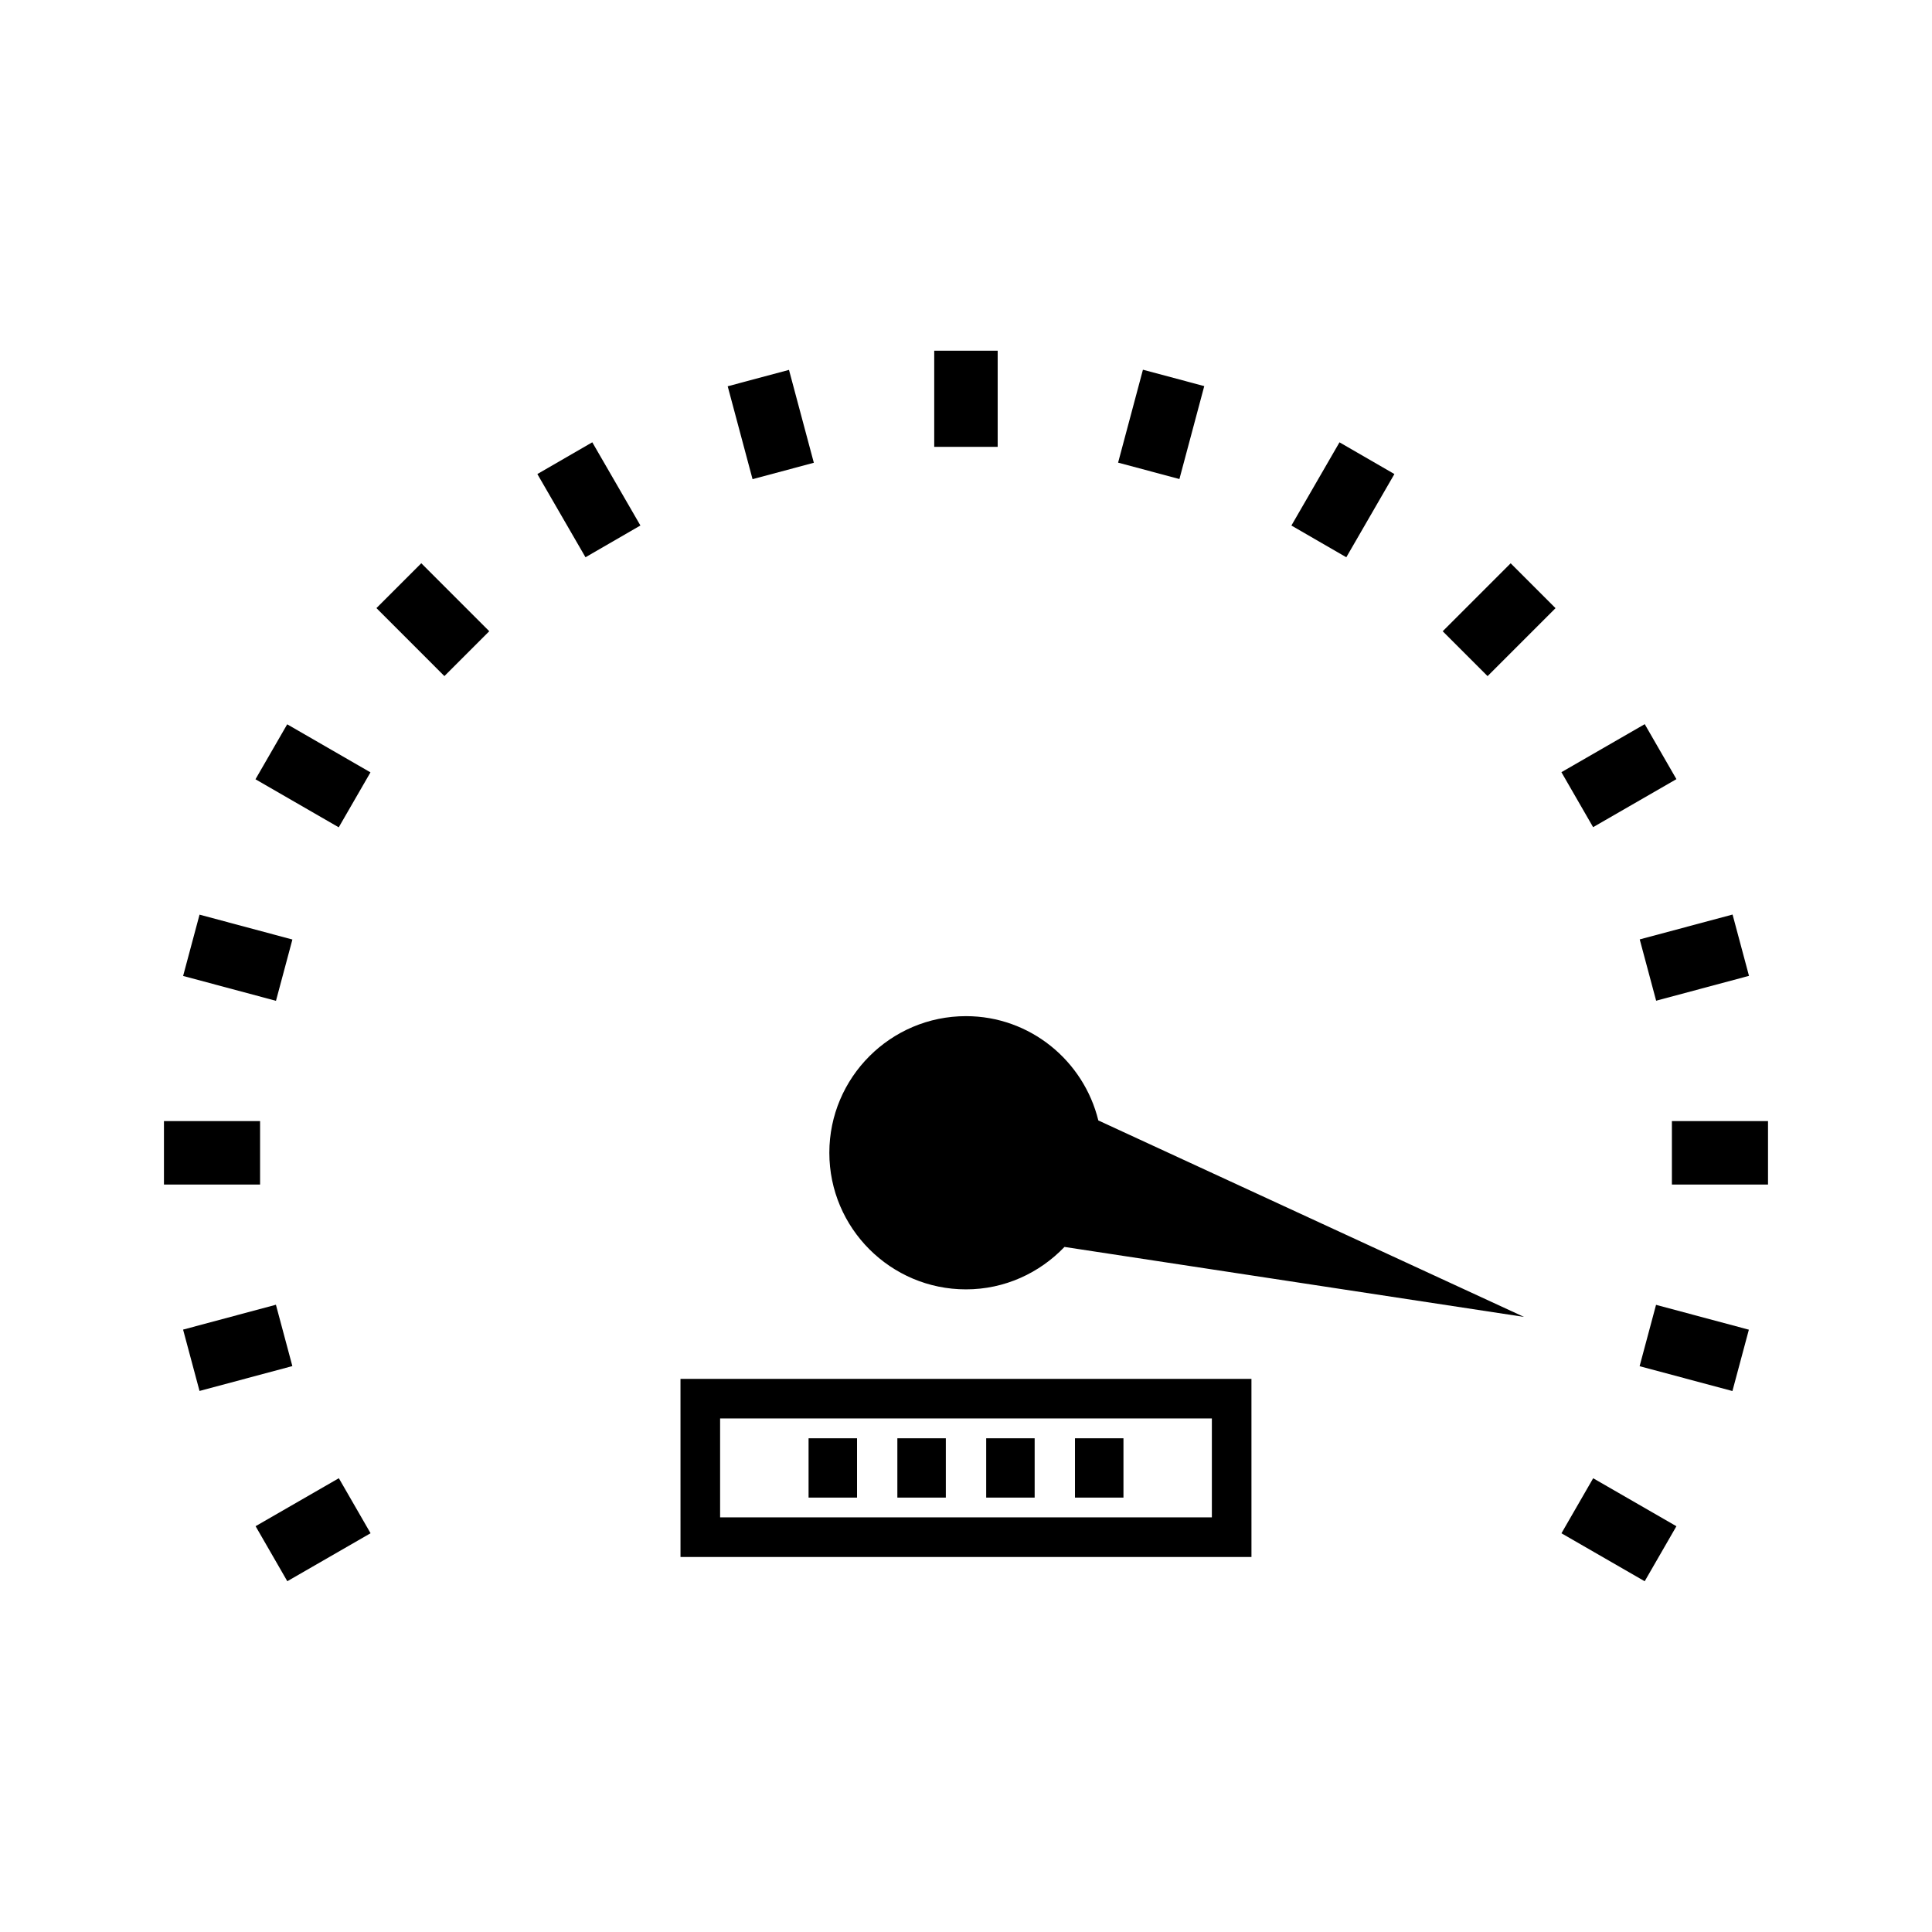 <?xml version="1.0" encoding="UTF-8"?>
<!-- Uploaded to: SVG Repo, www.svgrepo.com, Generator: SVG Repo Mixer Tools -->
<svg fill="#000000" width="800px" height="800px" version="1.1" viewBox="144 144 512 512" xmlns="http://www.w3.org/2000/svg">
 <g>
  <path d="m187.45 441.1h25.473v16.816h-25.473z"/>
  <path d="m587.07 441.1h25.473v16.816h-25.473z"/>
  <path d="m192.52 496.36 24.602-6.59 4.356 16.258-24.602 6.59z"/>
  <path d="m607.5 402.61-24.605 6.59-4.352-16.246 24.605-6.59z"/>
  <path d="m220.14 563.04-8.406-14.582 22.062-12.715 8.406 14.582z"/>
  <path d="m579.87 335.91 8.398 14.57-22.078 12.727-8.398-14.57z"/>
  <path d="m538.22 323.18-11.891-11.891 18.012-18.012 11.891 11.891z"/>
  <path d="m498.98 261.22 14.551 8.41-12.746 22.051-14.551-8.41z"/>
  <path d="m446.89 241.98 16.25 4.344-6.582 24.625-16.25-4.344z"/>
  <path d="m391.58 236.94h16.816v25.48h-16.816z"/>
  <path d="m353.09 242.02 6.586 24.617-16.242 4.348-6.586-24.617z"/>
  <path d="m299.16 291.68-12.754-22.051 14.555-8.418 12.754 22.051z"/>
  <path d="m261.77 323.17-18.012-18.016 11.891-11.887 18.012 18.016z"/>
  <path d="m579.86 563.05-22.059-12.715 8.406-14.582 22.059 12.715z"/>
  <path d="m233.77 363.25-22.066-12.734 8.406-14.566 22.066 12.734z"/>
  <path d="m603.11 512.64-24.598-6.586 4.356-16.258 24.598 6.586z"/>
  <path d="m196.88 386.39 24.609 6.59-4.352 16.246-24.609-6.59z"/>
  <path d="m399.99 413.29c-19.965 0-36.207 16.254-36.207 36.207s16.242 36.199 36.207 36.199c10.277 0 19.508-4.352 26.109-11.246l121.77 18.543-112.8-52.062c-3.879-15.824-18.098-27.641-35.078-27.641z"/>
  <path d="m324.34 556.62h151.31l-0.004-47.207h-151.31zm10.496-36.711h130.32v26.215h-130.32z"/>
  <path d="m358.28 525.16h12.844v15.719h-12.844z"/>
  <path d="m381.81 525.16h12.844v15.719h-12.844z"/>
  <path d="m405.35 525.16h12.844v15.719h-12.844z"/>
  <path d="m428.88 525.16h12.848v15.719h-12.848z"/>
 </g>
</svg>